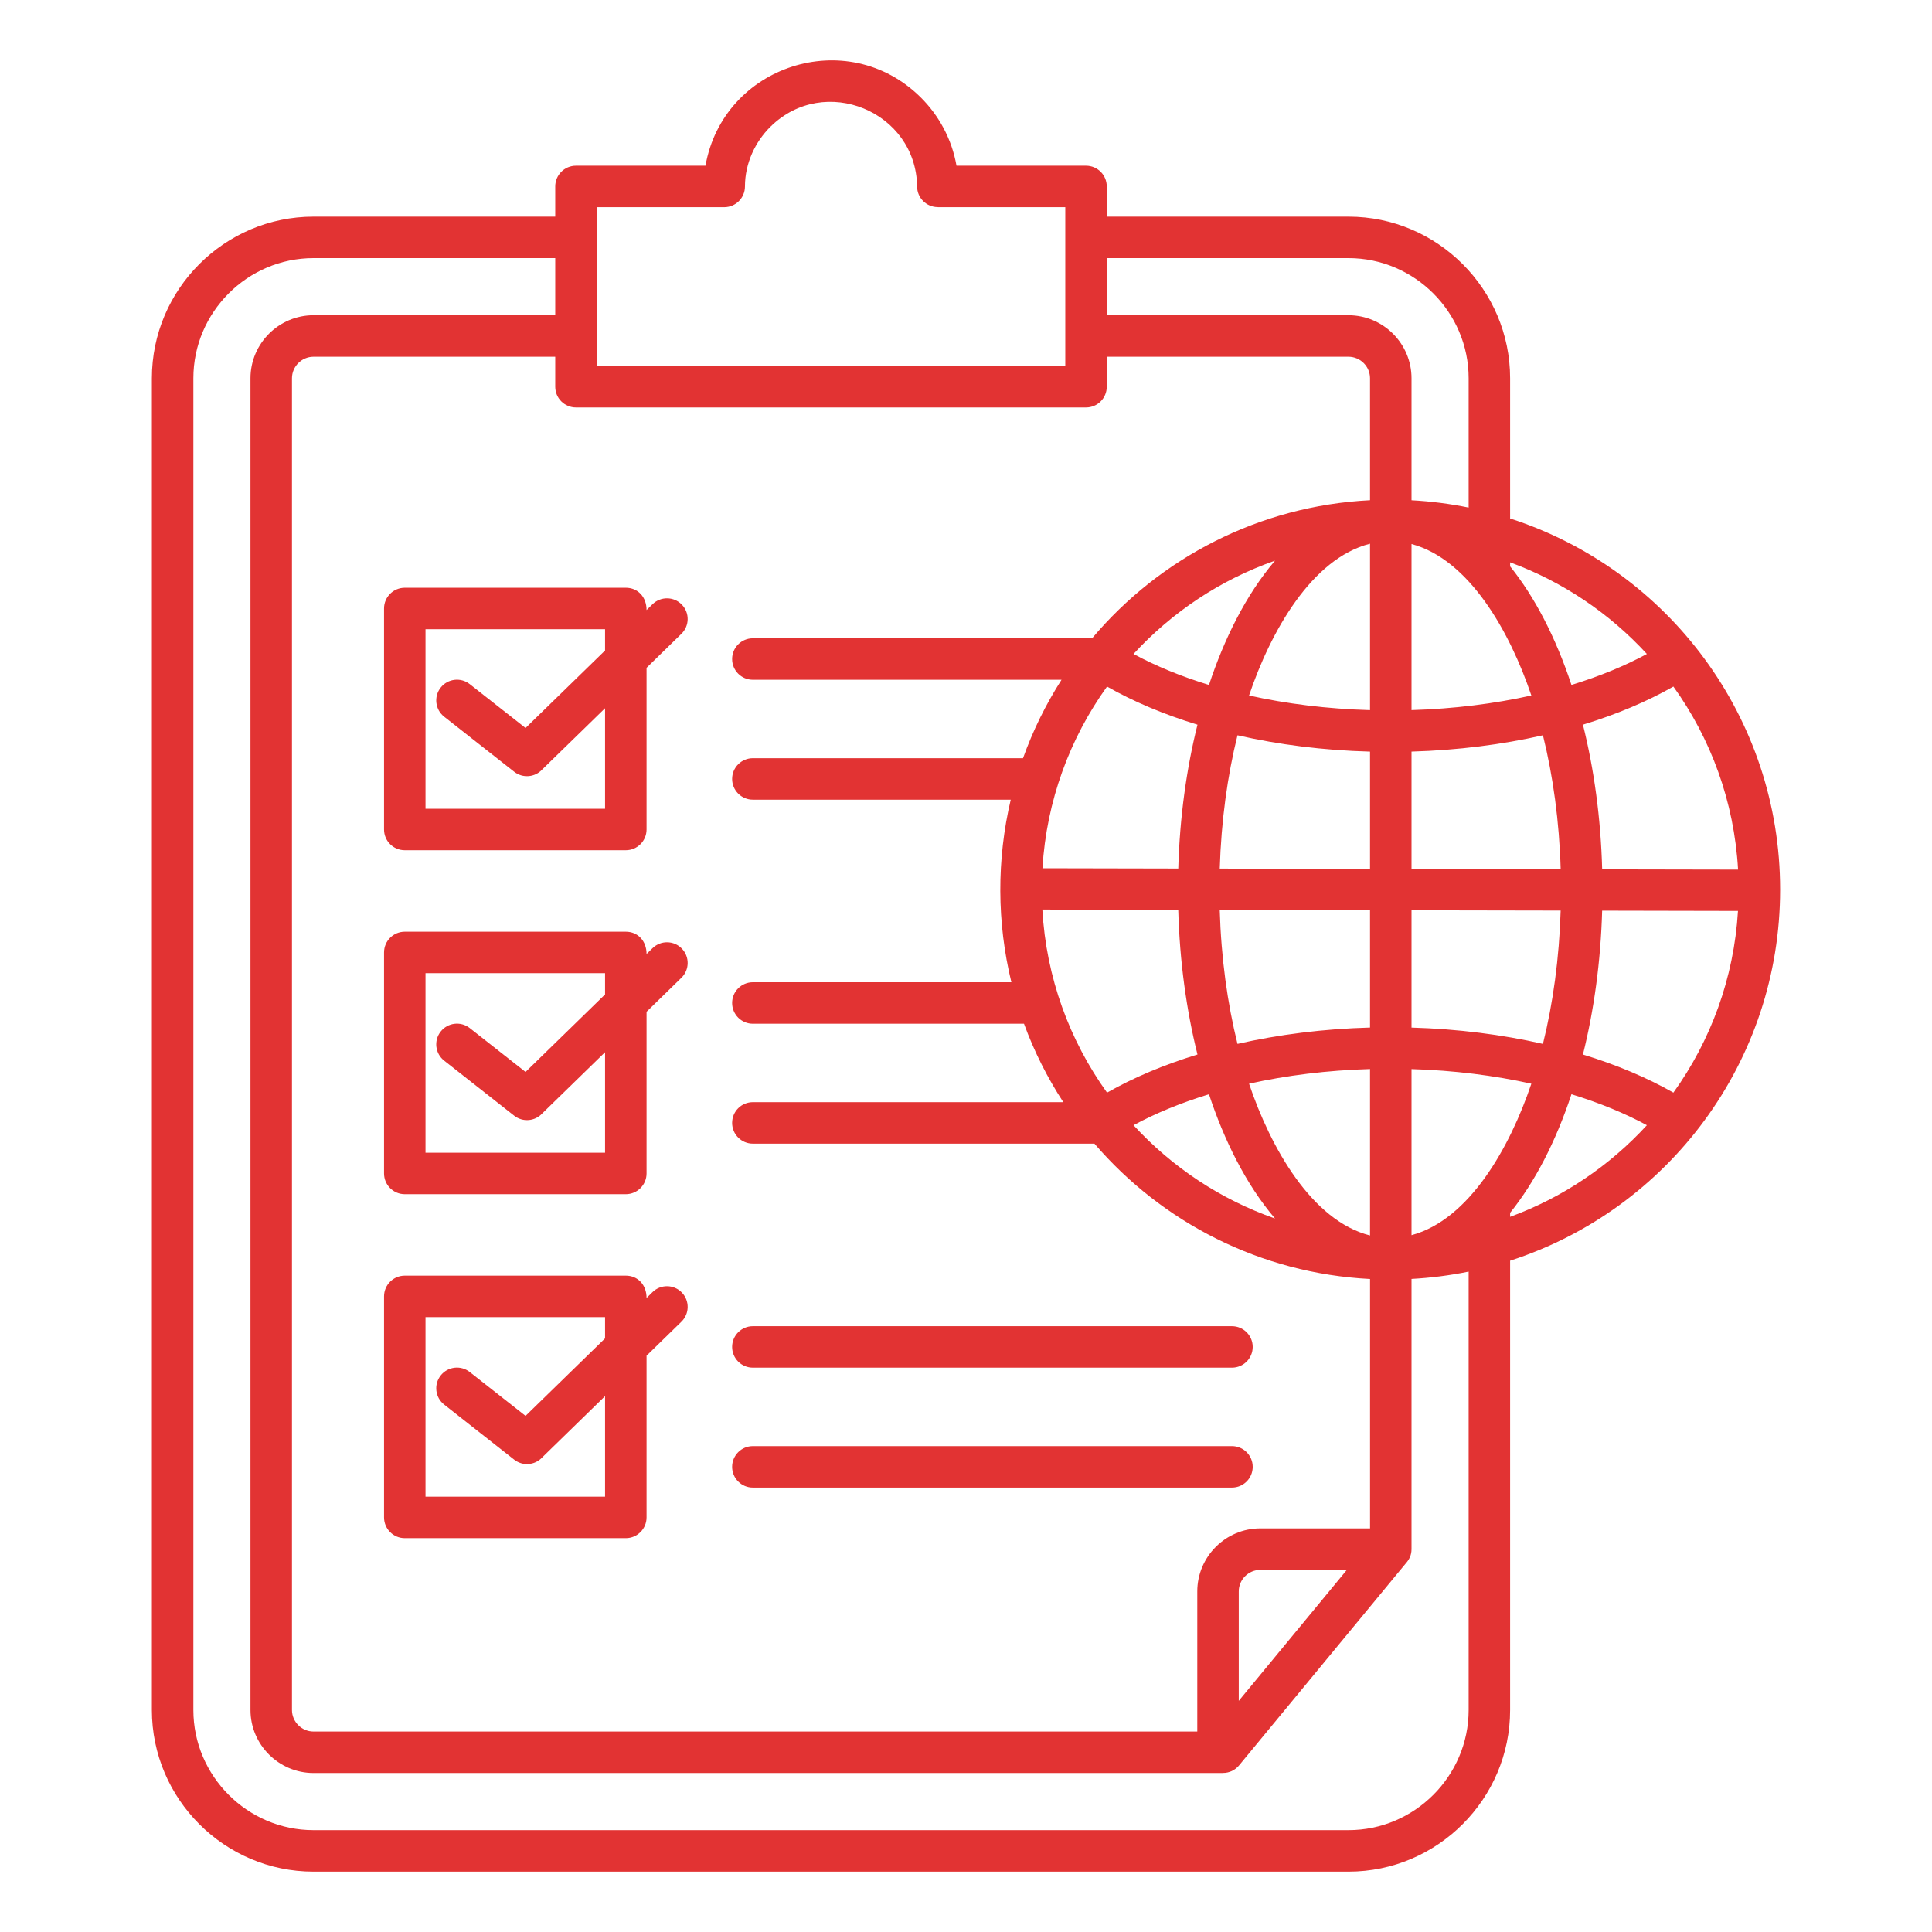 <svg xmlns="http://www.w3.org/2000/svg" width="90" height="90" viewBox="0 0 90 90" fill="none"><path fill-rule="evenodd" clip-rule="evenodd" d="M28.186 61.356H19.822V69.72H28.186V65.037L25.259 67.89C24.922 68.259 24.352 68.31 23.953 67.996L20.691 65.431C20.272 65.102 20.199 64.495 20.529 64.076C20.858 63.657 21.464 63.585 21.883 63.914L24.482 65.957L28.186 62.347V61.356V61.356ZM18.856 59.424H29.152C29.712 59.424 30.119 59.851 30.119 60.464L30.399 60.19C30.78 59.819 31.39 59.828 31.761 60.209C32.132 60.591 32.124 61.2 31.742 61.571L30.119 63.154V70.686C30.119 71.22 29.686 71.653 29.152 71.653H18.856C18.323 71.653 17.89 71.22 17.89 70.686V60.39C17.89 59.857 18.323 59.424 18.856 59.424V59.424ZM35.071 63.711C34.538 63.711 34.105 63.279 34.105 62.745C34.105 62.212 34.538 61.779 35.071 61.779H57.39C57.923 61.779 58.356 62.212 58.356 62.745C58.356 63.279 57.923 63.711 57.39 63.711H35.071ZM35.071 69.297C34.538 69.297 34.105 68.865 34.105 68.331C34.105 67.798 34.538 67.365 35.071 67.365H57.39C57.923 67.365 58.356 67.798 58.356 68.331C58.356 68.865 57.923 69.297 57.39 69.297H35.071ZM28.186 45.334H19.822V53.698H28.186V49.015L25.259 51.868C24.922 52.236 24.352 52.287 23.953 51.973L20.691 49.408C20.272 49.079 20.199 48.472 20.529 48.054C20.858 47.635 21.464 47.562 21.883 47.891L24.482 49.935L28.186 46.324V45.334L28.186 45.334ZM18.856 43.402H29.152C29.712 43.402 30.119 43.829 30.119 44.441L30.399 44.168C30.78 43.797 31.39 43.805 31.761 44.187C32.132 44.568 32.124 45.178 31.742 45.549L30.119 47.132V54.664C30.119 55.197 29.686 55.63 29.152 55.63H18.856C18.323 55.63 17.89 55.197 17.89 54.664V44.368C17.89 43.834 18.323 43.402 18.856 43.402ZM28.186 29.311H19.822V37.675H28.186V32.992L25.259 35.845C24.922 36.214 24.352 36.265 23.953 35.951L20.691 33.386C20.272 33.057 20.199 32.45 20.529 32.031C20.858 31.612 21.464 31.54 21.883 31.869L24.482 33.912L28.186 30.302V29.311H28.186ZM18.856 27.379H29.152C29.712 27.379 30.119 27.806 30.119 28.418L30.399 28.145C30.78 27.774 31.39 27.783 31.761 28.164C32.132 28.545 32.124 29.155 31.742 29.526L30.119 31.109V38.641C30.119 39.175 29.686 39.607 29.152 39.607H18.856C18.323 39.607 17.89 39.175 17.89 38.641V28.345C17.89 27.811 18.323 27.379 18.856 27.379ZM62.742 73.131H58.71C58.16 73.131 57.706 73.584 57.706 74.134V79.233L62.742 73.131ZM33.737 9.651H27.797V17.049H49.625V9.651H43.685V9.647C43.159 9.647 42.729 9.224 42.723 8.696C42.678 5.181 38.402 3.426 35.894 5.899C35.18 6.603 34.703 7.609 34.703 8.685C34.703 9.218 34.271 9.651 33.737 9.651H33.737ZM63.822 59.58V71.198H58.71C57.093 71.198 55.774 72.517 55.774 74.134V80.662H14.604C14.054 80.662 13.601 80.208 13.601 79.659V17.621C13.601 17.071 14.054 16.618 14.604 16.618H25.865V18.015C25.865 18.549 26.298 18.981 26.831 18.981H50.591C51.124 18.981 51.557 18.549 51.557 18.015V16.618H62.818C63.368 16.618 63.821 17.071 63.821 17.621V23.302C58.663 23.564 54.037 25.985 50.874 29.734H35.071C34.537 29.734 34.105 30.166 34.105 30.7C34.105 31.233 34.537 31.666 35.071 31.666H49.45C48.722 32.804 48.118 34.028 47.656 35.32H35.071C34.538 35.32 34.105 35.752 34.105 36.286C34.105 36.819 34.538 37.252 35.071 37.252H47.084C46.426 40.039 46.437 42.976 47.114 45.756H35.071C34.538 45.756 34.105 46.189 34.105 46.722C34.105 47.256 34.538 47.689 35.071 47.689H47.702C48.175 48.982 48.792 50.206 49.533 51.343H35.071C34.537 51.343 34.105 51.775 34.105 52.309C34.105 52.842 34.537 53.275 35.071 53.275H50.983C54.142 56.95 58.719 59.319 63.821 59.58H63.822ZM68.415 59.236V79.659C68.415 82.735 65.894 85.255 62.818 85.255H14.604C11.528 85.255 9.008 82.735 9.008 79.659V17.621C9.008 14.545 11.528 12.024 14.604 12.024H25.865V14.685H14.604C12.988 14.685 11.668 16.005 11.668 17.621V79.659C11.668 81.275 12.988 82.594 14.604 82.594H56.977V82.591C57.255 82.591 57.53 82.471 57.72 82.24L65.477 72.841C65.656 72.641 65.754 72.436 65.754 72.164V59.577C66.66 59.528 67.549 59.413 68.415 59.236L68.415 59.236ZM70.347 24.153C77.736 26.538 82.925 33.453 82.925 41.441C82.925 49.428 77.736 56.343 70.347 58.728V79.659C70.347 83.802 66.961 87.188 62.818 87.188H14.604C10.461 87.188 7.075 83.802 7.075 79.659V17.621C7.075 13.478 10.461 10.092 14.604 10.092H25.865V8.685C25.865 8.151 26.298 7.719 26.831 7.719H32.864C33.686 3.05 39.457 1.15 42.879 4.525C43.738 5.372 44.34 6.479 44.558 7.719H50.591C51.124 7.719 51.557 8.151 51.557 8.685V10.092H62.818C66.961 10.092 70.347 13.479 70.347 17.621V24.153ZM65.754 23.304C66.66 23.353 67.549 23.468 68.415 23.645V17.621C68.415 14.545 65.894 12.024 62.818 12.024H51.557V14.685H62.818C64.434 14.685 65.754 16.005 65.754 17.621V23.304ZM56.319 50.974C55.017 51.372 53.835 51.859 52.804 52.416C54.595 54.367 56.852 55.873 59.395 56.763C58.022 55.152 57.016 53.084 56.318 50.974L56.319 50.974ZM63.821 49.8C61.825 49.858 59.926 50.096 58.186 50.483C59.191 53.467 61.106 56.865 63.821 57.553V49.8ZM71.336 50.483C69.612 50.099 67.731 49.862 65.754 49.802V57.539C68.442 56.82 70.338 53.449 71.336 50.483ZM76.718 52.416C75.687 51.858 74.505 51.372 73.204 50.974C72.837 52.084 72.408 53.113 71.926 54.042C71.45 54.96 70.921 55.783 70.347 56.498V56.685C72.8 55.786 74.979 54.31 76.718 52.416ZM73.739 49.123C75.306 49.601 76.726 50.201 77.953 50.899C79.684 48.488 80.772 45.583 80.962 42.435L74.634 42.422C74.566 44.807 74.252 47.071 73.739 49.123ZM65.754 47.869C67.916 47.931 69.98 48.196 71.876 48.628C72.346 46.735 72.635 44.637 72.701 42.418L65.754 42.405V47.869V47.869ZM57.647 48.628C59.558 48.193 61.64 47.927 63.821 47.867V42.401L56.82 42.387C56.885 44.617 57.175 46.726 57.647 48.628ZM51.57 50.899C52.796 50.201 54.216 49.601 55.783 49.123C55.268 47.06 54.953 44.782 54.887 42.383L48.557 42.37C48.736 45.543 49.826 48.471 51.57 50.899ZM73.204 31.907C74.505 31.509 75.687 31.022 76.718 30.464C74.98 28.571 72.799 27.095 70.347 26.196V26.383C70.921 27.098 71.45 27.921 71.926 28.839C72.408 29.768 72.837 30.796 73.204 31.907ZM65.754 33.079C67.731 33.019 69.612 32.782 71.336 32.398C70.338 29.431 68.442 26.061 65.754 25.342V33.079ZM58.186 32.398C59.926 32.785 61.824 33.023 63.821 33.08V25.328C61.106 26.015 59.191 29.414 58.186 32.398ZM52.804 30.464C53.835 31.022 55.017 31.509 56.319 31.907C57.016 29.797 58.023 27.729 59.395 26.118C56.852 27.008 54.595 28.515 52.804 30.464ZM55.783 33.758C54.216 33.28 52.796 32.68 51.57 31.982C49.838 34.393 48.751 37.298 48.561 40.446L54.888 40.459C54.956 38.074 55.271 35.809 55.783 33.758ZM63.821 35.013C61.64 34.954 59.558 34.688 57.647 34.252C57.177 36.146 56.888 38.243 56.821 40.462L63.821 40.476V35.013ZM71.876 34.252C69.98 34.684 67.916 34.949 65.754 35.012V40.48L72.702 40.494C72.638 38.263 72.348 36.155 71.876 34.252ZM77.953 31.982C76.726 32.68 75.306 33.28 73.739 33.758C74.255 35.821 74.57 38.098 74.635 40.498L80.966 40.51C80.786 37.338 79.696 34.409 77.953 31.982Z" fill="#E23333"></path></svg>